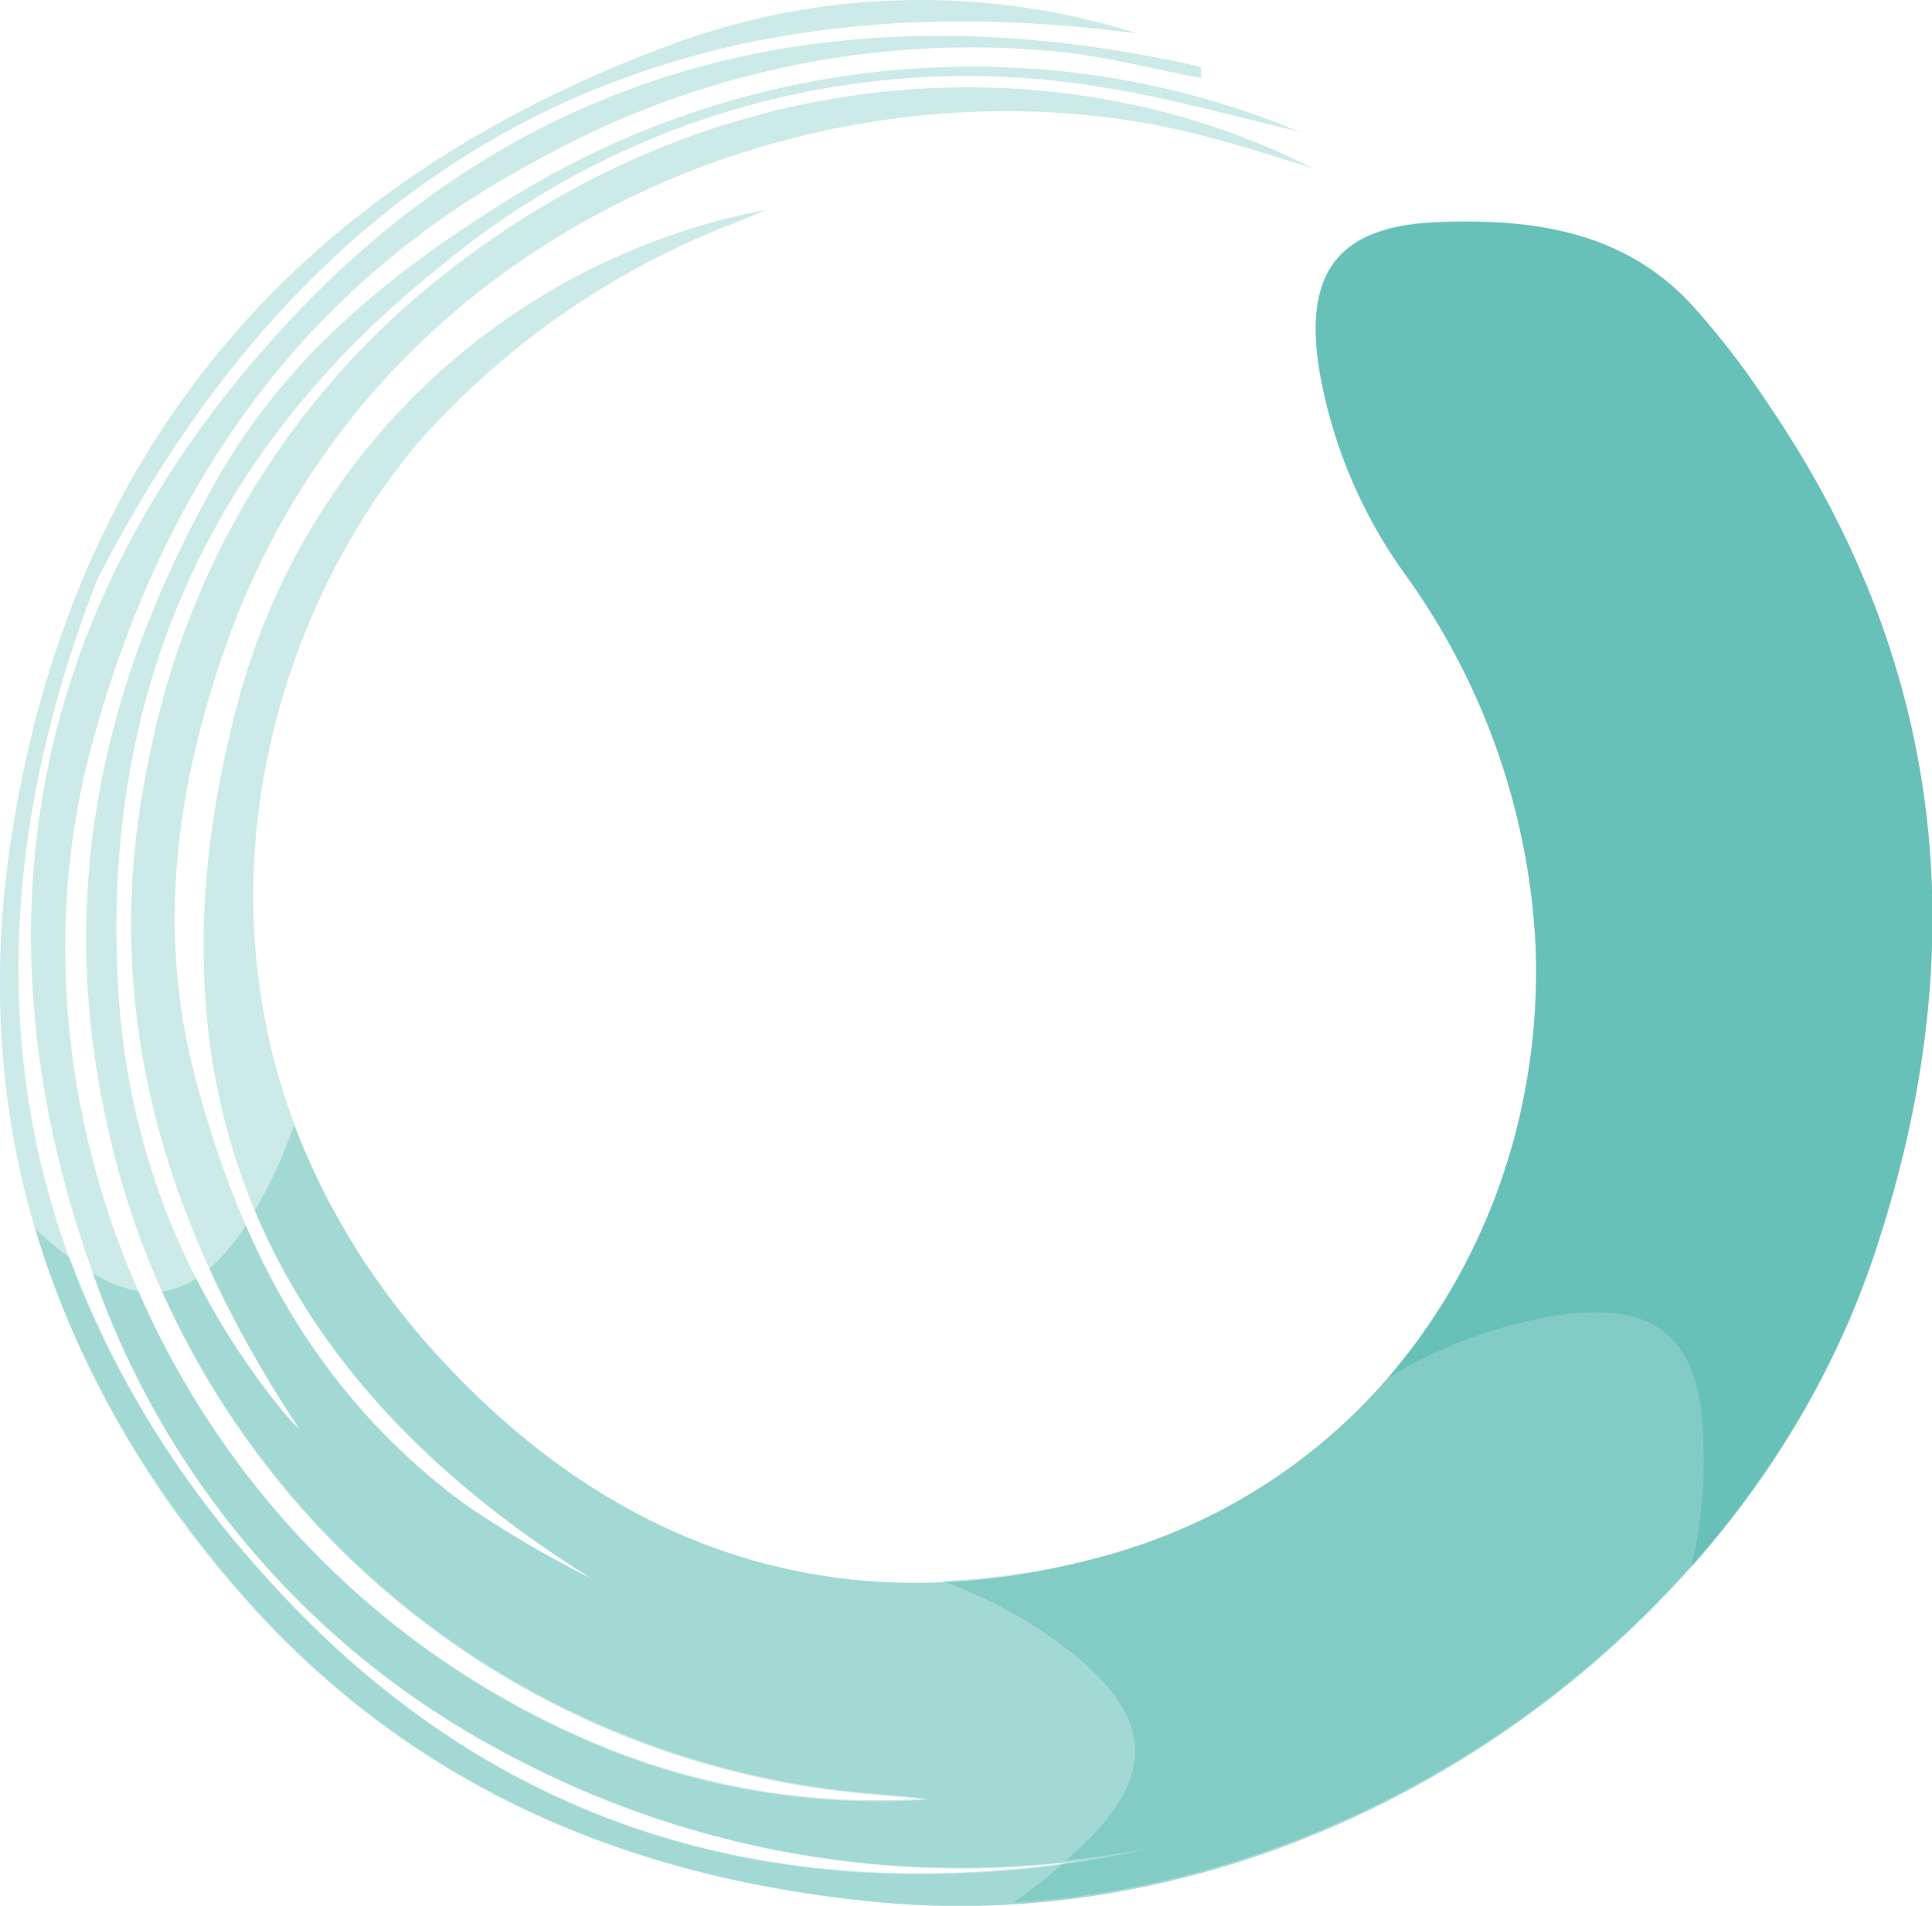 <?xml version="1.0" encoding="UTF-8"?>
<svg data-bbox="-0.004 0.001 71.449 70.486" viewBox="0 0 71.43 70.48" xmlns="http://www.w3.org/2000/svg" data-type="color">
    <g>
        <path d="M62.49 11.22c-2.5-2.66-5.78-3.13-9.21-3-3.7.11-5.08 1.74-4.51 5.41a18.1 18.1 0 0 0 3.14 7.56 25.67 25.67 0 0 1 4.86 13.71c.42 10.43-5.77 19.71-15.65 22.56a26.64 26.64 0 0 1-6.32 1 17 17 0 0 1 4.92 2.74c2.88 2.35 3 4.48.29 7.05l-.6.55c1.06-.11 2.13-.26 3.2-.45-1.11.23-2.21.4-3.3.55a17.94 17.94 0 0 1-1.85 1.46c14.48-.89 27.67-11.21 31.89-24.17C73 35.18 72 24.7 65.41 15a30.18 30.18 0 0 0-2.92-3.78Z" fill="#00998a" opacity=".2" data-color="1"/>
        <path d="M62.49 11.22c-2.5-2.66-5.78-3.13-9.21-3-3.7.11-5.08 1.74-4.52 5.41a18.25 18.25 0 0 0 3.15 7.56 25.67 25.67 0 0 1 4.86 13.71c.42 10.43-5.77 19.71-15.65 22.56-9.47 2.73-17.86.21-24.58-6.93a26.75 26.75 0 0 1-5.67-8.94 16.56 16.56 0 0 1-1.45 3.18c2.23 5.32 6.41 9.85 12.48 13.62a39.71 39.71 0 0 1-4.69-2.75 24.65 24.65 0 0 1-8.12-10.33 7.54 7.54 0 0 1-1.35 1.61 42.4 42.4 0 0 0 3.32 5.91 4.59 4.59 0 0 1-.53-.55 28.44 28.44 0 0 1-3.27-5 3 3 0 0 1-1.26.48 31.63 31.63 0 0 0 26.3 18.57l2 .18a26.87 26.87 0 0 1-11.78-1.83 31.87 31.87 0 0 1-17.4-16.93 5.05 5.05 0 0 1-1.68-.65A31.93 31.93 0 0 0 19 65a35.47 35.47 0 0 0 23.58 3.36c-12.75 2.62-24-.26-32.77-10.06a36.18 36.18 0 0 1-7.23-11.79l-.33-.25c-.32-.26-.64-.53-.95-.81a36 36 0 0 0 7 12.8c6.21 7.47 14.37 11.12 23.89 12.07C48.66 72 64.62 60.73 69.35 46.23 73 35.18 72 24.7 65.41 15a30.18 30.18 0 0 0-2.92-3.78Z" fill="#00998a" opacity=".2" data-color="1"/>
        <path d="M44.42 2.89c-1.83-.35-3.65-.83-5.5-1a33 33 0 0 0-19 4c-8.86 4.7-14.03 12.27-16.57 21.83-3.73 14.05 3.82 30.85 19.19 37a26.87 26.87 0 0 0 11.78 1.83l-2-.18A31.59 31.59 0 0 1 3.85 41.06c-1.72-8.34 0-15.88 4.06-23.13 2.51-4.53 6.31-7.69 10.61-10.37a32.37 32.37 0 0 1 18.34-5.08 31.23 31.23 0 0 1 10.46 2.1 6 6 0 0 0 .86.32c-2.44-.56-4.87-1.27-7.34-1.66A30.44 30.44 0 0 0 16.1 10C7.56 16.87 3.66 26 4.39 36.85a26.89 26.89 0 0 0 6.14 15.43 4.59 4.59 0 0 0 .53.55C6 45.2 3.53 37 5.56 27.81a30 30 0 0 1 9.65-16.66C26 1.83 39.26 1.5 48.51 6.21c-1.11-.34-2.22-.7-3.33-1C32 1.4 14.52 7.51 8.58 23.25c-2 5.4-2.85 10.9-1.38 16.53 1.64 6.32 4.58 11.92 10 15.86a39.71 39.71 0 0 0 4.69 2.75C9.64 50.78 5.06 40 8.79 26A25.06 25.06 0 0 1 28.33 7.76c-.34.14-.68.29-1 .42a30 30 0 0 0-11.77 8.07c-6.69 7.84-10.09 22.5 1 34.28 6.72 7.14 15.11 9.66 24.58 6.93C51 54.61 57.19 45.33 56.77 34.87a25.67 25.67 0 0 0-4.86-13.71 18.1 18.1 0 0 1-3.14-7.56c-.57-3.67.81-5.3 4.51-5.41 3.43-.1 6.71.37 9.21 3A30.18 30.18 0 0 1 65.41 15C72 24.7 73 35.18 69.35 46.23 64.62 60.73 48.66 72 32.23 70.32c-9.52-.95-17.68-4.6-23.89-12.07-6.66-8-9.55-17.16-7.88-27.54C2.84 15.93 11.56 6.37 25.4 1.44a26.58 26.58 0 0 1 16.65-.2c-17.22-2.3-30.27 4.23-38.46 20.2C-1.68 35 .1 47.47 9.84 58.33c8.79 9.8 20 12.68 32.77 10.06A35.47 35.47 0 0 1 19 65 31.93 31.93 0 0 1 3.44 47.1c-4.72-13.23-2.1-25.27 7.35-35.33 9.12-9.72 20.77-12.21 33.6-9.3Z" fill="#00998a" opacity=".2" data-color="1"/>
        <path d="M62.49 11.22c-2.5-2.66-5.78-3.13-9.21-3-3.7.11-5.08 1.74-4.51 5.41a18.1 18.1 0 0 0 3.14 7.56 25.67 25.67 0 0 1 4.86 13.71 23.07 23.07 0 0 1-5.46 16.06 17.23 17.23 0 0 1 6.24-2.31c3.67-.56 5.31.82 5.42 4.52a17.15 17.15 0 0 1-.44 4.79 33.29 33.29 0 0 0 6.82-11.7C73 35.18 72 24.7 65.41 15a30.18 30.18 0 0 0-2.92-3.78Z" fill="#00998a" opacity=".2" data-color="1"/>
    </g>
</svg>

